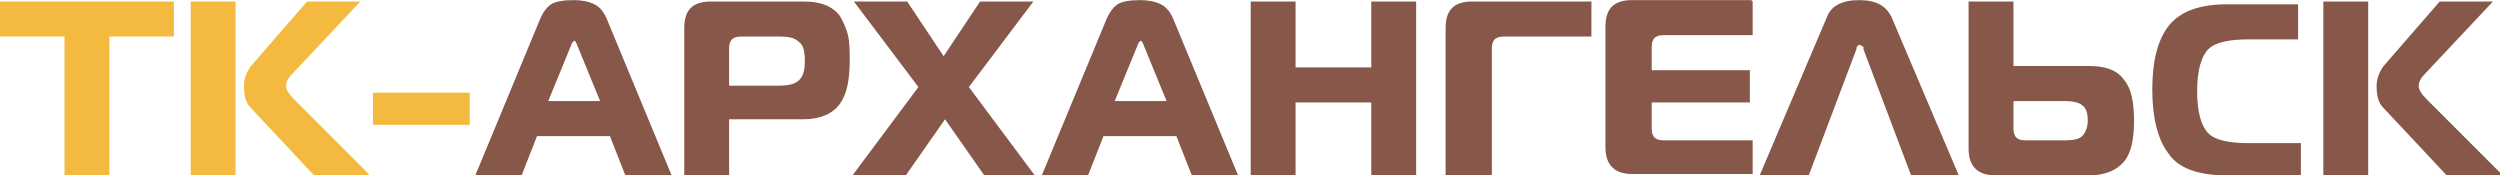 <?xml version="1.0" encoding="UTF-8"?>
<!DOCTYPE svg PUBLIC "-//W3C//DTD SVG 1.1//EN" "http://www.w3.org/Graphics/SVG/1.1/DTD/svg11.dtd">
<!-- Creator: CorelDRAW X6 -->
<svg xmlns="http://www.w3.org/2000/svg" xml:space="preserve" width="251.146mm" height="17.629mm" version="1.1" style="shape-rendering:geometricPrecision; text-rendering:geometricPrecision; image-rendering:optimizeQuality; fill-rule:evenodd; clip-rule:evenodd"
viewBox="0 0 1783 125"
 xmlns:xlink="http://www.w3.org/1999/xlink">
 <defs>
  <style type="text/css">
   <![CDATA[
    .fil1 {fill:#87574A;fill-rule:nonzero}
    .fil0 {fill:#F3BA3F;fill-rule:nonzero}
   ]]>
  </style>
 </defs>
 <g id="Слой_x0020_1">
  <g id="_910461760">
   <path class="fil0" d="M78 125l-32 0 0 -99 -46 0 0 -25 124 0 0 25 -46 0 0 99zm185 0l-39 0 -45 -48c-4,-4 -5,-9 -5,-16 0,-5 2,-10 5,-14l40 -46 38 0 -48 51c-3,3 -5,6 -5,9 0,3 2,6 6,10l53 53zm-127 0l0 -124 32 0 0 124 -32 0zm130 -36l0 -23 69 0 0 23 -69 0z"/>
   <path class="fil1" d="M339 125l46 -111c2,-5 5,-9 8,-11 3,-2 9,-3 16,-3 6,0 11,1 15,3 4,2 7,6 9,11l46 111 -33 0 -11 -28 -52 0 -11 28 -33 0zm68 -92l-16 39 37 0 -16 -39c-1,-3 -2,-4 -2,-4 -1,0 -2,1 -3,4zm113 92l-32 0 0 -105c0,-13 6,-19 19,-19l66 0c7,0 12,1 17,3 4,2 8,5 10,9 2,4 4,8 5,13 1,5 1,10 1,17 0,14 -2,24 -7,31 -5,7 -14,11 -26,11l-53 0 0 40zm0 -64l36 0c6,0 11,-1 14,-4 3,-3 4,-7 4,-14 0,-6 -1,-11 -4,-13 -3,-3 -7,-4 -14,-4l-28 0c-3,0 -5,1 -6,2 -1,1 -2,3 -2,6l0 26zm220 64l-38 0 -28 -40 -28 40 -38 0 47 -63 -46 -61 38 0 26 39 26 -39 38 0 -46 61 47 63zm3 0l46 -111c2,-5 5,-9 8,-11 3,-2 9,-3 16,-3 6,0 11,1 15,3 4,2 7,6 9,11l46 111 -33 0 -11 -28 -52 0 -11 28 -33 0zm68 -92l-16 39 37 0 -16 -39c-1,-3 -2,-4 -2,-4 -1,0 -2,1 -3,4zm199 -32l0 124 -32 0 0 -52 -54 0 0 52 -32 0 0 -124 32 0 0 47 54 0 0 -47 32 0zm53 124l-32 0 0 -105c0,-13 6,-19 19,-19l85 0 0 25 -63 0c-3,0 -5,1 -6,2 -1,1 -2,3 -2,6l0 91zm187 -124l0 24 -64 0c-3,0 -5,1 -6,2 -1,1 -2,3 -2,6l0 17 70 0 0 23 -70 0 0 19c0,3 1,5 2,6 1,1 3,2 6,2l64 0 0 24 -86 0c-12,0 -19,-6 -19,-19l0 -86c0,-13 6,-19 19,-19l85 0zm5 124l48 -113c3,-8 11,-12 23,-12 12,0 19,4 23,12l48 113 -34 0 -34 -90c0,0 0,0 0,-1 0,-1 0,-1 -1,-1 0,0 0,0 -1,-1 0,0 -1,0 -1,0 -1,0 -2,1 -2,3l-34 90 -34 0zm149 -124l32 0 0 46 54 0c12,0 20,3 25,10 5,6 7,16 7,29 0,13 -2,23 -7,29 -5,6 -13,10 -25,10l-67 0c-12,0 -19,-6 -19,-19l0 -105zm69 71l-37 0 0 20c0,3 1,5 2,6 1,1 3,2 6,2l29 0c6,0 10,-1 12,-3 2,-2 4,-6 4,-11 0,-5 -1,-9 -4,-11 -2,-2 -7,-3 -12,-3zm168 53l-53 0c-20,0 -34,-5 -41,-15 -8,-10 -12,-26 -12,-46 0,-21 4,-36 12,-46 8,-10 22,-15 41,-15l51 0 0 25 -35 0c-14,0 -24,2 -29,7 -5,5 -8,15 -8,30 0,15 3,25 8,30 5,5 15,7 29,7l37 0 0 25zm143 0l-39 0 -45 -48c-4,-4 -5,-9 -5,-16 0,-5 2,-10 5,-14l40 -46 38 0 -48 51c-3,3 -5,6 -5,9 0,3 2,6 6,10l53 53zm-127 0l0 -124 32 0 0 124 -32 0z"/>
  </g>
 </g>
</svg>
